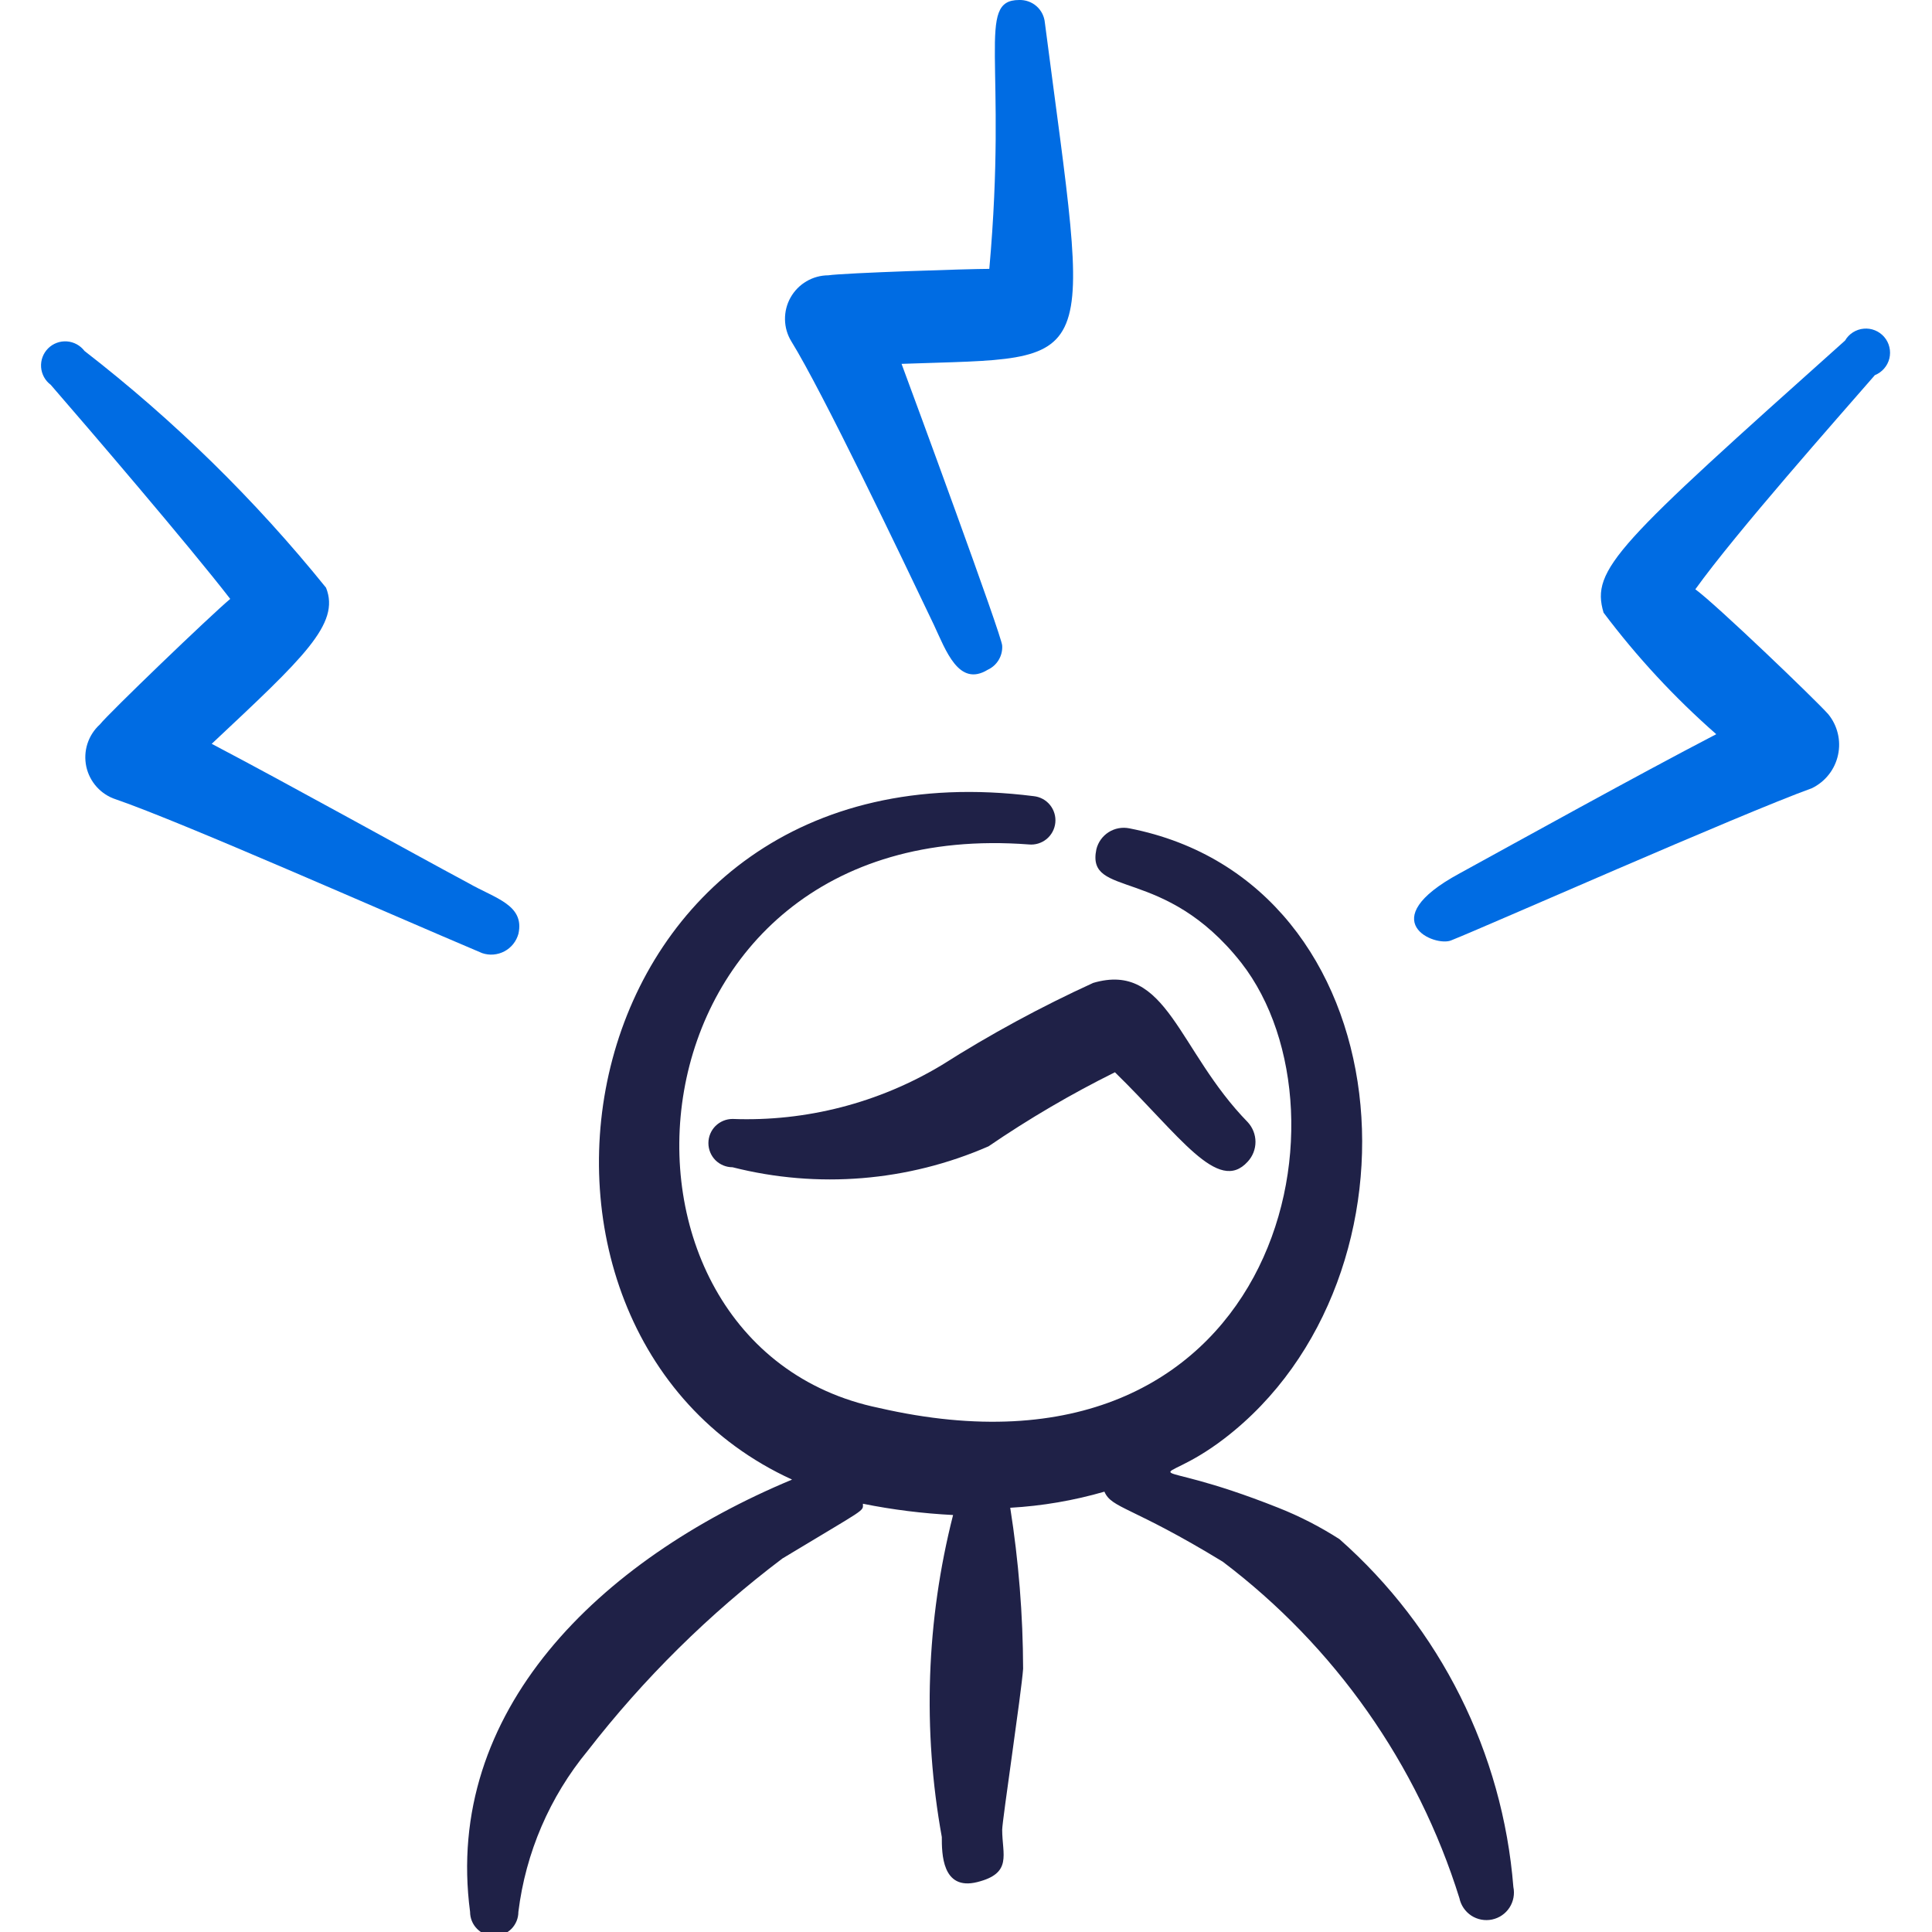 <?xml version="1.0" encoding="UTF-8"?>
<svg xmlns="http://www.w3.org/2000/svg" width="48" height="48" viewBox="0 0 48 48" fill="none">
  <g clip-path="url(#clip0_502_15776)">
    <path fill-rule="evenodd" clip-rule="evenodd" d="M33.279 38.24C32.799 37.932 32.29 37.67 31.759 37.46C28.239 36.06 28.619 37.12 30.419 35.74C35.639 31.74 34.919 21.92 28.059 20.58C27.882 20.544 27.697 20.578 27.544 20.675C27.392 20.772 27.282 20.924 27.239 21.1C26.979 22.34 28.919 21.48 30.839 23.92C33.819 27.74 31.679 37.24 21.839 34.98C14.259 33.42 15.259 20.2 25.559 20.98C25.718 20.996 25.877 20.948 26.001 20.847C26.125 20.745 26.203 20.599 26.219 20.44C26.235 20.281 26.187 20.122 26.086 19.998C25.985 19.874 25.838 19.796 25.679 19.78C13.959 18.3 11.499 33.02 19.679 36.76C14.879 38.76 11.019 42.52 11.679 47.5C11.679 47.659 11.742 47.812 11.855 47.924C11.967 48.037 12.12 48.1 12.279 48.1C12.438 48.1 12.591 48.037 12.704 47.924C12.816 47.812 12.879 47.659 12.879 47.5C13.06 46.03 13.657 44.642 14.599 43.5C15.995 41.7 17.622 40.093 19.439 38.72C21.559 37.44 21.439 37.56 21.439 37.36C22.178 37.509 22.927 37.602 23.679 37.64C23.013 40.256 22.918 42.984 23.399 45.64C23.399 46.04 23.399 46.98 24.279 46.76C25.159 46.54 24.899 46.08 24.899 45.46C24.899 45.24 25.379 42.04 25.419 41.46C25.415 40.12 25.308 38.783 25.099 37.46C25.892 37.415 26.677 37.281 27.439 37.06C27.619 37.48 28.119 37.42 30.379 38.8C33.163 40.906 35.219 43.828 36.259 47.16C36.296 47.338 36.403 47.493 36.554 47.593C36.706 47.692 36.892 47.727 37.069 47.69C37.247 47.653 37.403 47.547 37.502 47.395C37.601 47.243 37.636 47.058 37.599 46.88C37.333 43.549 35.784 40.452 33.279 38.24Z" fill="#1F2147"></path>
    <path fill-rule="evenodd" clip-rule="evenodd" d="M23.4 26.46C21.833 27.403 20.026 27.869 18.2 27.8C18.041 27.8 17.888 27.864 17.775 27.976C17.663 28.089 17.6 28.241 17.6 28.4C17.6 28.559 17.663 28.712 17.775 28.825C17.888 28.937 18.041 29 18.2 29C20.319 29.538 22.556 29.355 24.56 28.48C25.562 27.795 26.612 27.18 27.7 26.64C29.3 28.2 30.26 29.68 31 28.86C31.123 28.727 31.192 28.552 31.192 28.37C31.192 28.189 31.123 28.014 31 27.88C29.26 26.1 29 23.88 27.16 24.42C25.861 25.014 24.605 25.695 23.4 26.46Z" fill="#1F2147"></path>
    <path fill-rule="evenodd" clip-rule="evenodd" d="M23.2 15.52C23.5 16.16 23.82 17.08 24.54 16.64C24.653 16.588 24.748 16.503 24.812 16.396C24.876 16.289 24.907 16.165 24.899 16.04C24.899 15.82 22.66 9.74 22.399 9.04C27.419 8.86 27.099 9.36 25.959 0.56C25.944 0.403 25.87 0.257 25.751 0.153C25.632 0.049 25.477 -0.005 25.32 0C24.239 0 25.04 1.52 24.579 6.68C24.079 6.68 20.98 6.78 20.579 6.84C20.388 6.841 20.201 6.892 20.036 6.989C19.871 7.086 19.735 7.225 19.641 7.392C19.547 7.559 19.5 7.747 19.503 7.939C19.506 8.13 19.56 8.317 19.66 8.48C20.439 9.74 22.38 13.8 23.2 15.52Z" fill="#006CE3"></path>
    <path fill-rule="evenodd" clip-rule="evenodd" d="M12.88 23.201C13.04 22.48 12.3 22.32 11.639 21.941C10.18 21.16 7.24 19.52 5.26 18.48C7.54 16.34 8.46 15.501 8.1 14.601C6.335 12.414 4.321 10.441 2.1 8.72C2.048 8.652 1.982 8.595 1.907 8.554C1.831 8.513 1.748 8.488 1.662 8.482C1.576 8.476 1.49 8.488 1.41 8.518C1.329 8.548 1.256 8.595 1.195 8.656C1.134 8.717 1.087 8.79 1.057 8.871C1.027 8.951 1.015 9.037 1.021 9.123C1.027 9.209 1.052 9.292 1.093 9.368C1.134 9.443 1.191 9.509 1.26 9.56C2.18 10.62 4.7 13.56 5.72 14.88C5.24 15.28 2.7 17.721 2.48 18C2.337 18.13 2.231 18.295 2.172 18.478C2.113 18.662 2.104 18.857 2.144 19.046C2.185 19.234 2.274 19.408 2.403 19.551C2.532 19.694 2.696 19.801 2.88 19.86C4.56 20.441 9.52 22.64 11.979 23.68C12.07 23.711 12.166 23.723 12.261 23.715C12.356 23.707 12.449 23.68 12.533 23.635C12.618 23.59 12.692 23.528 12.751 23.454C12.811 23.379 12.854 23.293 12.88 23.201Z" fill="#006CE3"></path>
    <path fill-rule="evenodd" clip-rule="evenodd" d="M45.84 8.461C40.16 13.541 39.52 14.141 39.84 15.221C40.667 16.321 41.605 17.333 42.64 18.241C40.64 19.281 37.72 20.901 36.26 21.701C34.08 22.881 35.66 23.541 36.06 23.361C36.92 23.021 43.2 20.241 45.02 19.581C45.182 19.501 45.325 19.386 45.437 19.243C45.549 19.101 45.627 18.934 45.665 18.757C45.704 18.58 45.702 18.397 45.659 18.221C45.617 18.045 45.535 17.881 45.42 17.741C45.1 17.381 42.62 15.001 42.12 14.641C43.14 13.221 45.66 10.381 46.58 9.321C46.669 9.285 46.748 9.229 46.81 9.157C46.873 9.085 46.918 8.999 46.941 8.906C46.963 8.813 46.964 8.716 46.941 8.623C46.919 8.53 46.875 8.444 46.813 8.372C46.75 8.299 46.672 8.243 46.583 8.207C46.495 8.171 46.399 8.157 46.303 8.166C46.208 8.174 46.117 8.206 46.036 8.257C45.955 8.308 45.888 8.378 45.84 8.461Z" fill="#006CE3"></path>
  </g>
  <defs>
    <clipPath id="clip0_502_15776">
      <rect width="48" height="48" fill="white"></rect>
    </clipPath>
  </defs>
</svg>
